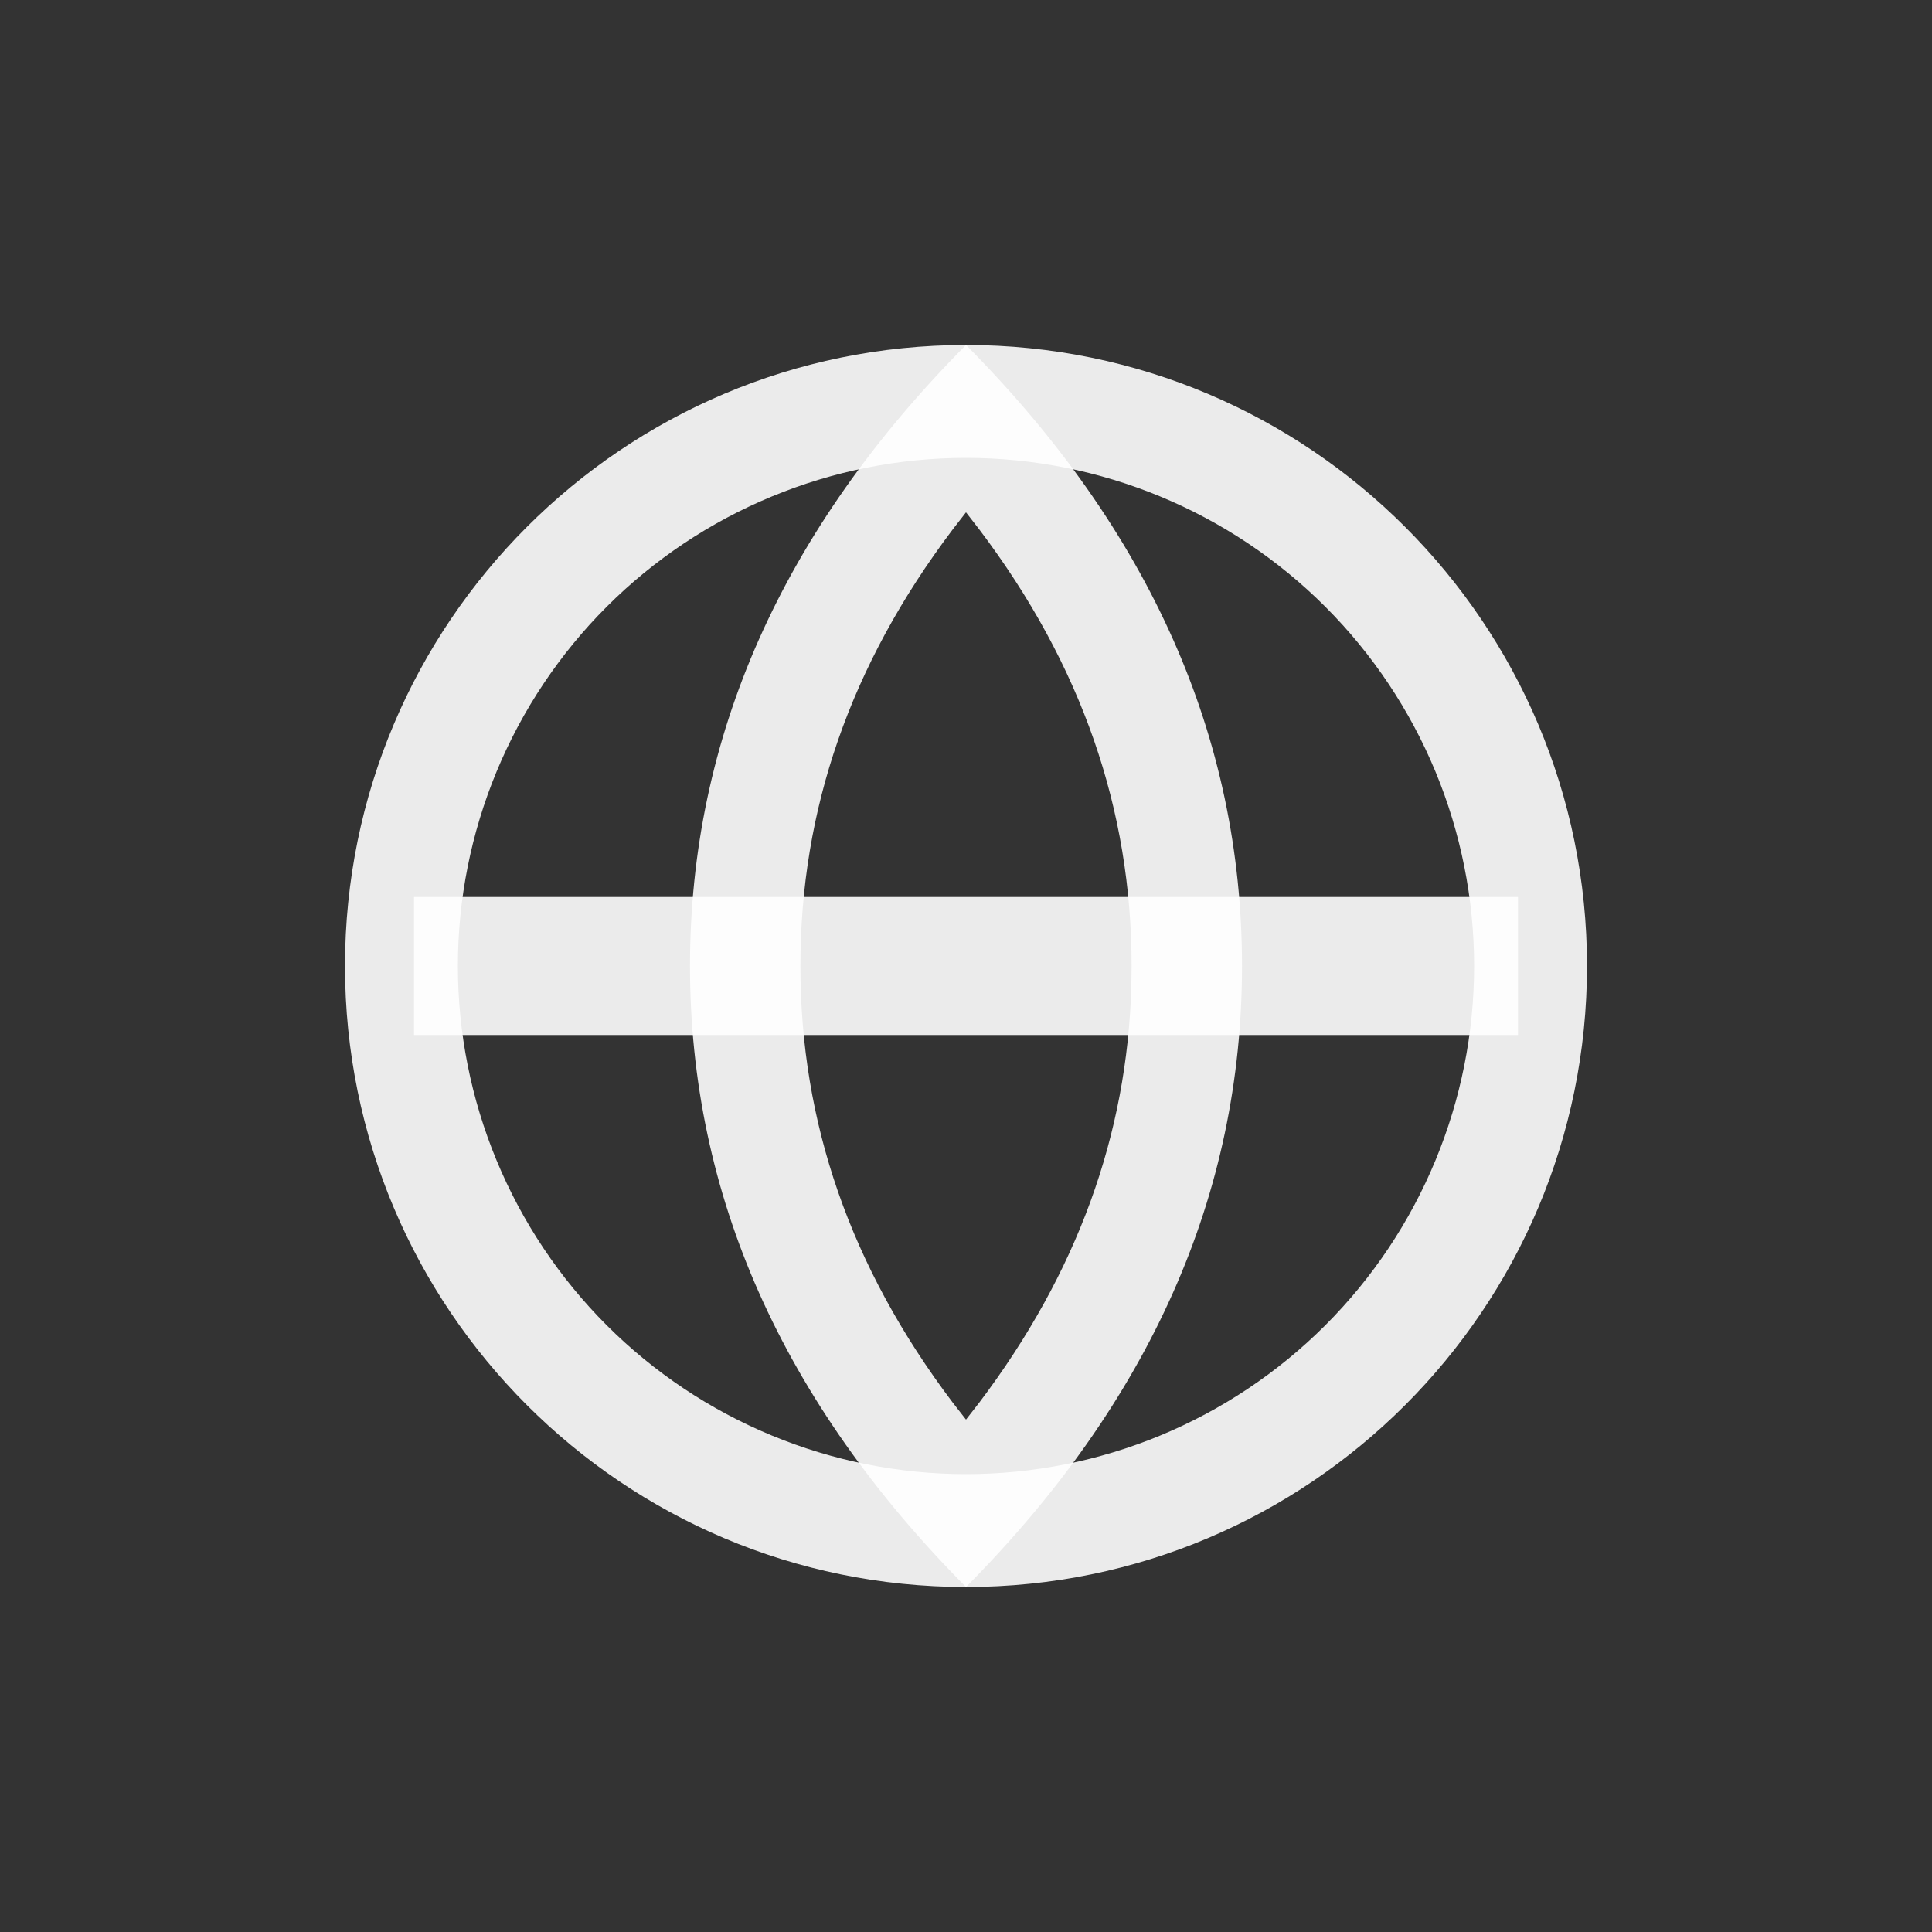 <svg width="28" height="28" viewBox="0 0 28 28" fill="none" xmlns="http://www.w3.org/2000/svg">
<rect x="0" y="0" width="28" height="28" fill="#333333" stroke="none"/>
<g id="Frame 11">
<g id="Frame 10">
<g id="Vector">
<path d="M14 5C18.971 5 23 9.03 23 14C23 18.971 18.971 23 14 23C9.03 23 5 18.971 5 14C5 9.03 9.03 5 14 5ZM14 6.636C13.033 6.636 12.075 6.827 11.182 7.197C10.289 7.567 9.477 8.109 8.793 8.793C8.109 9.477 7.567 10.289 7.197 11.182C6.827 12.075 6.636 13.033 6.636 14C6.636 14.967 6.827 15.925 7.197 16.818C7.567 17.711 8.109 18.523 8.793 19.207C9.477 19.891 10.289 20.433 11.182 20.803C12.075 21.173 13.033 21.364 14 21.364C15.953 21.364 17.826 20.588 19.207 19.207C20.588 17.826 21.364 15.953 21.364 14C21.364 12.047 20.588 10.174 19.207 8.793C17.826 7.412 15.953 6.636 14 6.636Z" fill="white" fill-opacity="0.9"/>
<path d="M14 5C16.666 7.686 18 10.686 18 14C18 17.314 16.666 20.314 14 23C11.334 20.314 10 17.314 10 14C10 10.686 11.334 7.686 14 5ZM14 7.425L13.806 7.675C12.323 9.638 11.6 11.734 11.6 14C11.6 16.266 12.323 18.362 13.806 20.325L14 20.574L14.194 20.325C15.612 18.447 16.336 16.447 16.396 14.294L16.4 14C16.4 11.735 15.677 9.638 14.194 7.675L14 7.425Z" fill="white" fill-opacity="0.9"/>
<path d="M6 13H22V15H6V13Z" fill="white" fill-opacity="0.9"/>
</g>
</g>
</g>
</svg>
